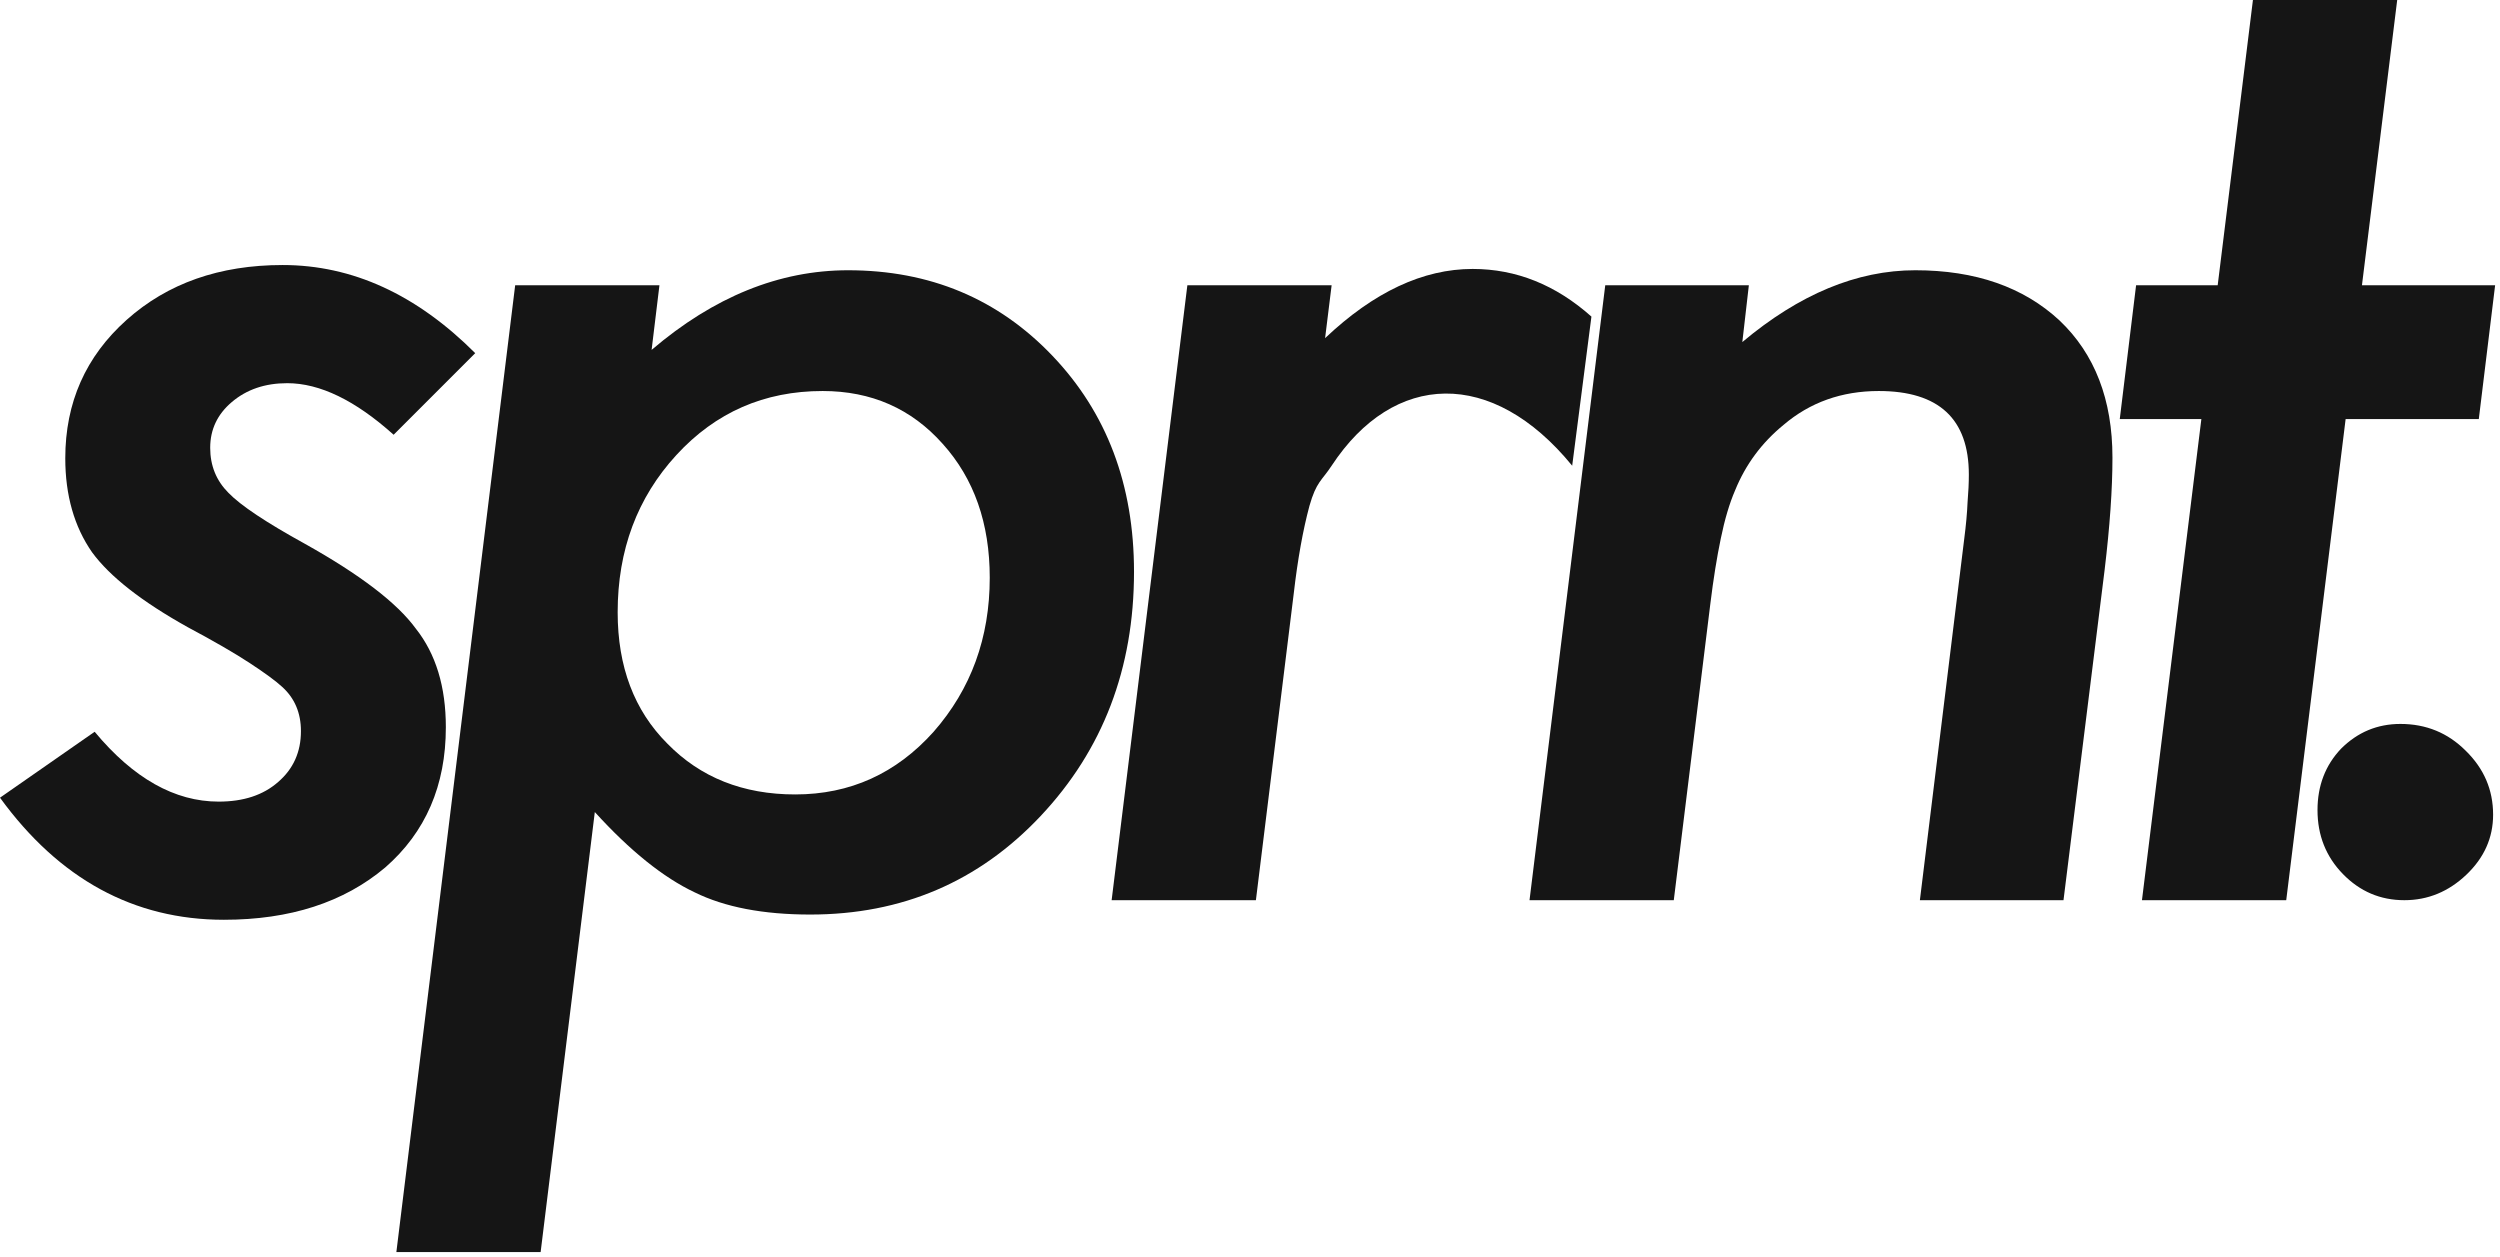 <svg width="374" height="188" viewBox="0 0 374 188" fill="none" xmlns="http://www.w3.org/2000/svg">
<path d="M71.094 52.832L58.887 65.039C53.158 59.896 47.852 57.324 42.969 57.324C39.648 57.324 36.882 58.268 34.668 60.156C32.52 61.979 31.445 64.258 31.445 66.992C31.445 69.662 32.357 71.908 34.18 73.731C36.003 75.618 39.811 78.158 45.605 81.348C53.874 85.97 59.408 90.202 62.207 94.043C65.202 97.819 66.699 102.734 66.699 108.789C66.699 117.513 63.672 124.512 57.617 129.785C51.432 134.993 43.392 137.598 33.496 137.598C20.02 137.598 8.854 131.51 0 119.336L14.16 109.473C19.954 116.439 26.139 119.922 32.715 119.922C36.426 119.922 39.388 118.945 41.602 116.992C43.88 115.039 45.02 112.5 45.02 109.375C45.02 106.641 44.075 104.427 42.188 102.734C41.276 101.888 39.681 100.716 37.402 99.219C35.124 97.721 32.031 95.931 28.125 93.848C21.224 90.007 16.439 86.263 13.77 82.617C11.1 78.776 9.766 74.088 9.766 68.555C9.766 60.221 12.825 53.32 18.945 47.852C25.065 42.383 32.845 39.648 42.285 39.648C52.702 39.648 62.305 44.043 71.094 52.832Z" fill="#151515"/>
<path d="M98.652 42.676L97.481 52.344C106.79 44.401 116.589 40.43 126.875 40.43C139.115 40.43 149.303 44.694 157.441 53.223C165.579 61.751 169.648 72.526 169.648 85.547C169.648 100 164.993 112.174 155.684 122.07C146.439 131.901 134.948 136.816 121.211 136.816C114.18 136.816 108.418 135.71 103.926 133.496C99.238 131.283 94.258 127.279 88.984 121.484L80.879 187.305H59.297L77.07 42.676H98.652ZM148.066 86.426C148.066 78.288 145.723 71.615 141.035 66.406C136.348 61.133 130.358 58.496 123.066 58.496C114.342 58.496 107.051 61.686 101.191 68.066C95.332 74.447 92.402 82.292 92.402 91.602C92.402 99.74 94.876 106.283 99.824 111.23C104.772 116.309 111.152 118.848 118.965 118.848C127.168 118.848 134.069 115.723 139.668 109.473C145.267 103.092 148.066 95.41 148.066 86.426Z" fill="#151515"/>
<path d="M261.629 42.676L260.652 51.172C269.181 44.01 277.807 40.43 286.531 40.43C295.516 40.43 302.71 42.936 308.113 47.949C313.387 52.962 316.023 59.798 316.023 68.457C316.023 73.144 315.633 78.743 314.852 85.254L308.699 134.668H287.215L293.855 80.566C294.116 78.548 294.279 76.758 294.344 75.195C294.474 73.633 294.539 72.233 294.539 70.996C294.539 62.663 290.047 58.496 281.062 58.496C275.529 58.496 270.776 60.189 266.805 63.574C263.549 66.243 261.141 69.499 259.578 73.34C258.732 75.293 258.016 77.702 257.43 80.566C256.844 83.366 256.323 86.621 255.867 90.332L250.398 134.668H228.816L240.145 42.676H261.629Z" fill="#151515"/>
<path d="M350.906 62.695L342.02 134.668H320.438L329.324 62.695H317.117L319.559 42.676H331.766L337.039 0H358.621L353.348 42.676H373.27L370.828 62.695H350.906Z" fill="#151515"/>
<path d="M199.211 42.676L198.234 50.586C205.526 43.685 212.883 40.234 220.305 40.234C226.815 40.234 232.74 42.611 238.078 47.363L235.199 69.672C223.231 55.013 208.493 55.547 199.211 69.672C197.714 71.951 196.932 72.038 195.891 75.684C194.914 79.329 194.133 83.691 193.547 88.769L187.883 134.668H166.301L177.629 42.676H199.211Z" fill="#151515"/>
<path d="M372.969 121.875C372.969 125.326 371.634 128.32 368.965 130.859C366.296 133.398 363.203 134.668 359.688 134.668C356.107 134.668 353.047 133.366 350.508 130.762C347.969 128.158 346.699 124.967 346.699 121.191C346.699 117.546 347.871 114.486 350.215 112.012C352.689 109.538 355.651 108.301 359.102 108.301C362.943 108.301 366.198 109.635 368.867 112.305C371.602 114.974 372.969 118.164 372.969 121.875Z" fill="#151515"/>
</svg>
